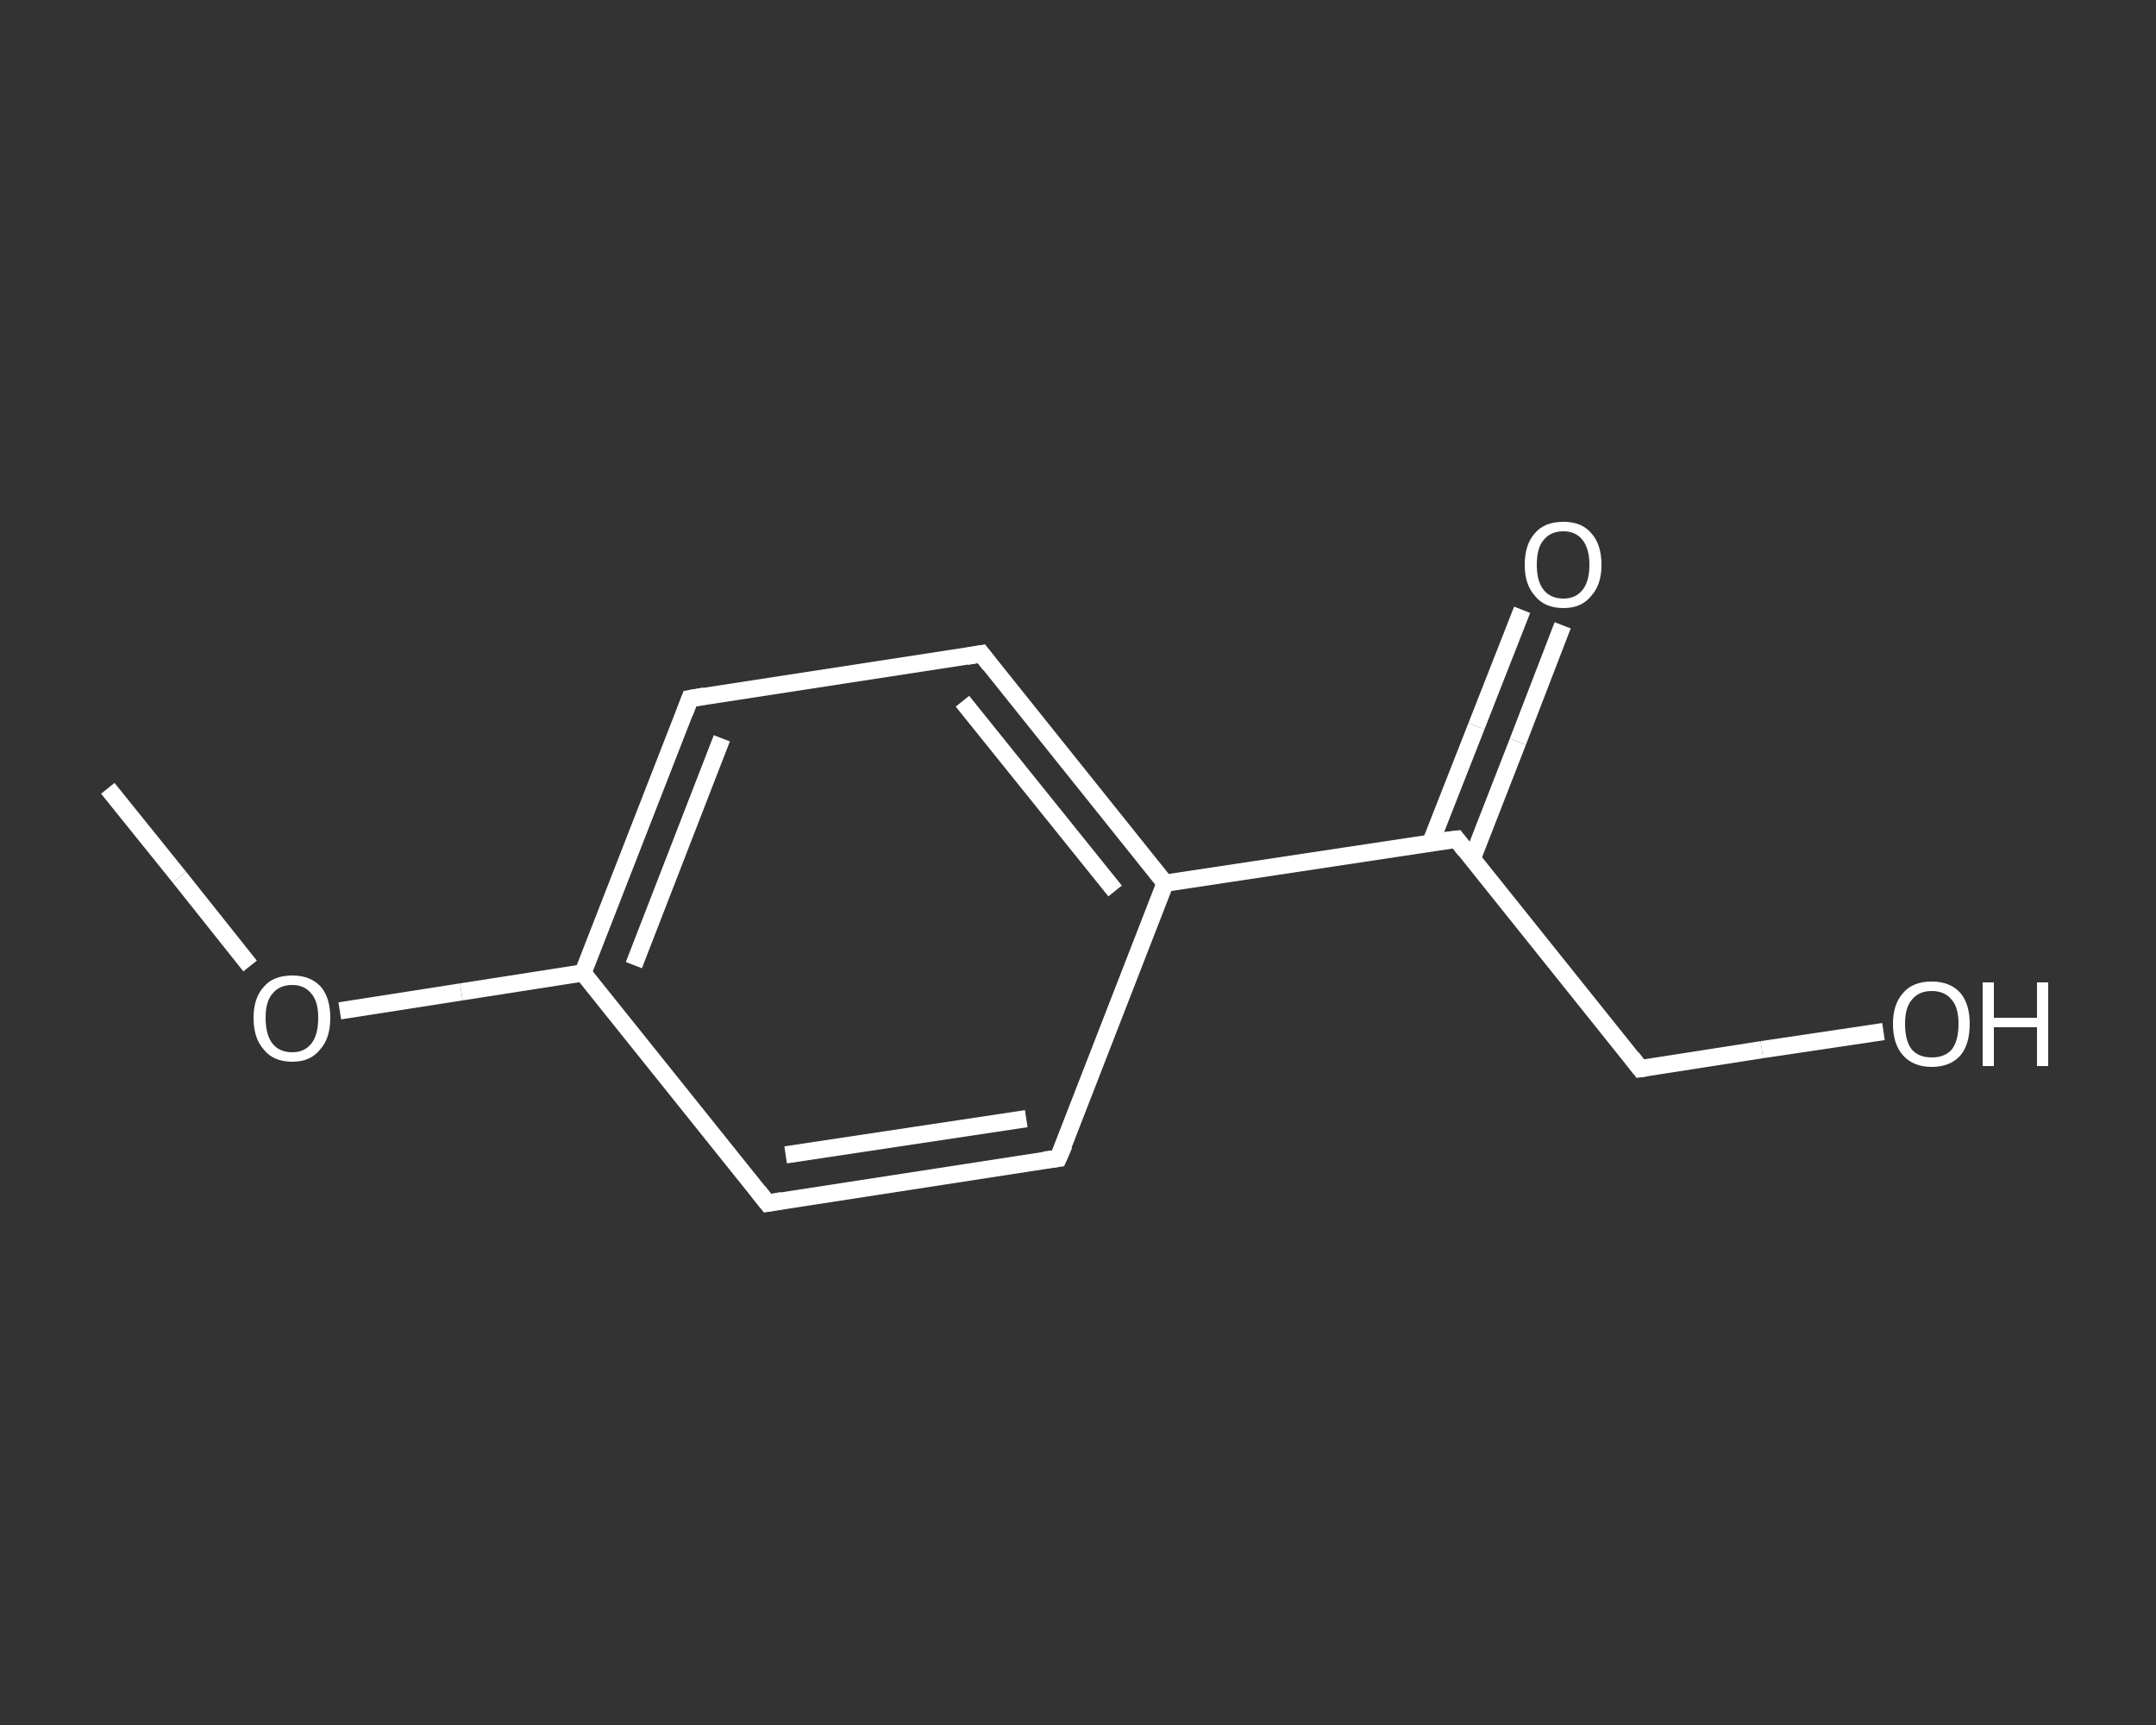<?xml version='1.0' encoding='iso-8859-1'?>
<svg version='1.1' baseProfile='full'
              xmlns='http://www.w3.org/2000/svg'
                      xmlns:rdkit='http://www.rdkit.org/xml'
                      xmlns:xlink='http://www.w3.org/1999/xlink'
                  xml:space='preserve'
width='250px' height='200px' viewBox='0 0 250 200'>
<rect x="0" y="0" width="250" height="200" fill="#333333" stroke="none"/>
<!-- END OF HEADER -->
<rect style='opacity:1.0;fill:transparent;stroke:none' width='250.0' height='200.0' x='0.0' y='0.0'> </rect>
<path class='bond-0 atom-0 atom-1' d='M 12.5,91.4 L 20.8,101.7' style='fill:none;fill-rule:evenodd;stroke:#FFFFFF;stroke-width:2.0px;stroke-linecap:butt;stroke-linejoin:miter;stroke-opacity:1' />
<path class='bond-0 atom-0 atom-1' d='M 20.8,101.7 L 29.0,112.0' style='fill:none;fill-rule:evenodd;stroke:#FFFFFF;stroke-width:2.0px;stroke-linecap:butt;stroke-linejoin:miter;stroke-opacity:1' />
<path class='bond-1 atom-1 atom-2' d='M 39.4,117.2 L 53.5,115.0' style='fill:none;fill-rule:evenodd;stroke:#FFFFFF;stroke-width:2.0px;stroke-linecap:butt;stroke-linejoin:miter;stroke-opacity:1' />
<path class='bond-1 atom-1 atom-2' d='M 53.5,115.0 L 67.6,112.8' style='fill:none;fill-rule:evenodd;stroke:#FFFFFF;stroke-width:2.0px;stroke-linecap:butt;stroke-linejoin:miter;stroke-opacity:1' />
<path class='bond-2 atom-2 atom-3' d='M 67.6,112.8 L 80.0,81.0' style='fill:none;fill-rule:evenodd;stroke:#FFFFFF;stroke-width:2.0px;stroke-linecap:butt;stroke-linejoin:miter;stroke-opacity:1' />
<path class='bond-2 atom-2 atom-3' d='M 73.5,111.9 L 83.7,85.6' style='fill:none;fill-rule:evenodd;stroke:#FFFFFF;stroke-width:2.0px;stroke-linecap:butt;stroke-linejoin:miter;stroke-opacity:1' />
<path class='bond-3 atom-3 atom-4' d='M 80.0,81.0 L 113.8,75.8' style='fill:none;fill-rule:evenodd;stroke:#FFFFFF;stroke-width:2.0px;stroke-linecap:butt;stroke-linejoin:miter;stroke-opacity:1' />
<path class='bond-4 atom-4 atom-5' d='M 113.8,75.8 L 135.1,102.4' style='fill:none;fill-rule:evenodd;stroke:#FFFFFF;stroke-width:2.0px;stroke-linecap:butt;stroke-linejoin:miter;stroke-opacity:1' />
<path class='bond-4 atom-4 atom-5' d='M 111.6,81.3 L 129.3,103.3' style='fill:none;fill-rule:evenodd;stroke:#FFFFFF;stroke-width:2.0px;stroke-linecap:butt;stroke-linejoin:miter;stroke-opacity:1' />
<path class='bond-5 atom-5 atom-6' d='M 135.1,102.4 L 168.9,97.3' style='fill:none;fill-rule:evenodd;stroke:#FFFFFF;stroke-width:2.0px;stroke-linecap:butt;stroke-linejoin:miter;stroke-opacity:1' />
<path class='bond-6 atom-6 atom-7' d='M 170.7,99.6 L 176.0,86.0' style='fill:none;fill-rule:evenodd;stroke:#FFFFFF;stroke-width:2.0px;stroke-linecap:butt;stroke-linejoin:miter;stroke-opacity:1' />
<path class='bond-6 atom-6 atom-7' d='M 176.0,86.0 L 181.2,72.5' style='fill:none;fill-rule:evenodd;stroke:#FFFFFF;stroke-width:2.0px;stroke-linecap:butt;stroke-linejoin:miter;stroke-opacity:1' />
<path class='bond-6 atom-6 atom-7' d='M 165.9,97.7 L 171.2,84.2' style='fill:none;fill-rule:evenodd;stroke:#FFFFFF;stroke-width:2.0px;stroke-linecap:butt;stroke-linejoin:miter;stroke-opacity:1' />
<path class='bond-6 atom-6 atom-7' d='M 171.2,84.2 L 176.5,70.7' style='fill:none;fill-rule:evenodd;stroke:#FFFFFF;stroke-width:2.0px;stroke-linecap:butt;stroke-linejoin:miter;stroke-opacity:1' />
<path class='bond-7 atom-6 atom-8' d='M 168.9,97.3 L 190.2,123.9' style='fill:none;fill-rule:evenodd;stroke:#FFFFFF;stroke-width:2.0px;stroke-linecap:butt;stroke-linejoin:miter;stroke-opacity:1' />
<path class='bond-8 atom-8 atom-9' d='M 190.2,123.9 L 204.3,121.7' style='fill:none;fill-rule:evenodd;stroke:#FFFFFF;stroke-width:2.0px;stroke-linecap:butt;stroke-linejoin:miter;stroke-opacity:1' />
<path class='bond-8 atom-8 atom-9' d='M 204.3,121.7 L 218.4,119.6' style='fill:none;fill-rule:evenodd;stroke:#FFFFFF;stroke-width:2.0px;stroke-linecap:butt;stroke-linejoin:miter;stroke-opacity:1' />
<path class='bond-9 atom-5 atom-10' d='M 135.1,102.4 L 122.7,134.3' style='fill:none;fill-rule:evenodd;stroke:#FFFFFF;stroke-width:2.0px;stroke-linecap:butt;stroke-linejoin:miter;stroke-opacity:1' />
<path class='bond-10 atom-10 atom-11' d='M 122.7,134.3 L 89.0,139.5' style='fill:none;fill-rule:evenodd;stroke:#FFFFFF;stroke-width:2.0px;stroke-linecap:butt;stroke-linejoin:miter;stroke-opacity:1' />
<path class='bond-10 atom-10 atom-11' d='M 119.0,129.7 L 91.1,133.9' style='fill:none;fill-rule:evenodd;stroke:#FFFFFF;stroke-width:2.0px;stroke-linecap:butt;stroke-linejoin:miter;stroke-opacity:1' />
<path class='bond-11 atom-11 atom-2' d='M 89.0,139.5 L 67.6,112.8' style='fill:none;fill-rule:evenodd;stroke:#FFFFFF;stroke-width:2.0px;stroke-linecap:butt;stroke-linejoin:miter;stroke-opacity:1' />
<path d='M 79.4,82.6 L 80.0,81.0 L 81.7,80.7' style='fill:none;stroke:#FFFFFF;stroke-width:2.0px;stroke-linecap:butt;stroke-linejoin:miter;stroke-opacity:1;' />
<path d='M 112.1,76.1 L 113.8,75.8 L 114.8,77.1' style='fill:none;stroke:#FFFFFF;stroke-width:2.0px;stroke-linecap:butt;stroke-linejoin:miter;stroke-opacity:1;' />
<path d='M 167.2,97.5 L 168.9,97.3 L 169.9,98.6' style='fill:none;stroke:#FFFFFF;stroke-width:2.0px;stroke-linecap:butt;stroke-linejoin:miter;stroke-opacity:1;' />
<path d='M 189.2,122.6 L 190.2,123.9 L 190.9,123.8' style='fill:none;stroke:#FFFFFF;stroke-width:2.0px;stroke-linecap:butt;stroke-linejoin:miter;stroke-opacity:1;' />
<path d='M 123.4,132.7 L 122.7,134.3 L 121.1,134.5' style='fill:none;stroke:#FFFFFF;stroke-width:2.0px;stroke-linecap:butt;stroke-linejoin:miter;stroke-opacity:1;' />
<path d='M 90.7,139.2 L 89.0,139.5 L 87.9,138.1' style='fill:none;stroke:#FFFFFF;stroke-width:2.0px;stroke-linecap:butt;stroke-linejoin:miter;stroke-opacity:1;' />
<path class='atom-1' d='M 29.4 118.0
Q 29.4 115.7, 30.6 114.4
Q 31.7 113.1, 33.9 113.1
Q 36.0 113.1, 37.2 114.4
Q 38.3 115.7, 38.3 118.0
Q 38.3 120.4, 37.1 121.7
Q 36.0 123.1, 33.9 123.1
Q 31.7 123.1, 30.6 121.7
Q 29.4 120.4, 29.4 118.0
M 33.9 122.0
Q 35.3 122.0, 36.1 121.0
Q 36.9 120.0, 36.9 118.0
Q 36.9 116.1, 36.1 115.2
Q 35.3 114.2, 33.9 114.2
Q 32.4 114.2, 31.6 115.2
Q 30.8 116.1, 30.8 118.0
Q 30.8 120.0, 31.6 121.0
Q 32.4 122.0, 33.9 122.0
' fill='#FFFFFF'/>
<path class='atom-7' d='M 176.8 65.5
Q 176.8 63.1, 178.0 61.8
Q 179.1 60.5, 181.3 60.5
Q 183.4 60.5, 184.5 61.8
Q 185.7 63.1, 185.7 65.5
Q 185.7 67.8, 184.5 69.1
Q 183.4 70.5, 181.3 70.5
Q 179.1 70.5, 178.0 69.1
Q 176.8 67.8, 176.8 65.5
M 181.3 69.4
Q 182.7 69.4, 183.5 68.4
Q 184.3 67.4, 184.3 65.5
Q 184.3 63.6, 183.5 62.6
Q 182.7 61.6, 181.3 61.6
Q 179.8 61.6, 179.0 62.6
Q 178.2 63.5, 178.2 65.5
Q 178.2 67.4, 179.0 68.4
Q 179.8 69.4, 181.3 69.4
' fill='#FFFFFF'/>
<path class='atom-9' d='M 219.5 118.7
Q 219.5 116.4, 220.7 115.1
Q 221.8 113.8, 224.0 113.8
Q 226.1 113.8, 227.3 115.1
Q 228.4 116.4, 228.4 118.7
Q 228.4 121.1, 227.3 122.4
Q 226.1 123.7, 224.0 123.7
Q 221.9 123.7, 220.7 122.4
Q 219.5 121.1, 219.5 118.7
M 224.0 122.6
Q 225.5 122.6, 226.3 121.7
Q 227.1 120.7, 227.1 118.7
Q 227.1 116.8, 226.3 115.9
Q 225.5 114.9, 224.0 114.9
Q 222.5 114.9, 221.7 115.9
Q 220.9 116.8, 220.9 118.7
Q 220.9 120.7, 221.7 121.7
Q 222.5 122.6, 224.0 122.6
' fill='#FFFFFF'/>
<path class='atom-9' d='M 229.9 113.9
L 231.2 113.9
L 231.2 118.0
L 236.2 118.0
L 236.2 113.9
L 237.5 113.9
L 237.5 123.6
L 236.2 123.6
L 236.2 119.1
L 231.2 119.1
L 231.2 123.6
L 229.9 123.6
L 229.9 113.9
' fill='#FFFFFF'/>
</svg>
